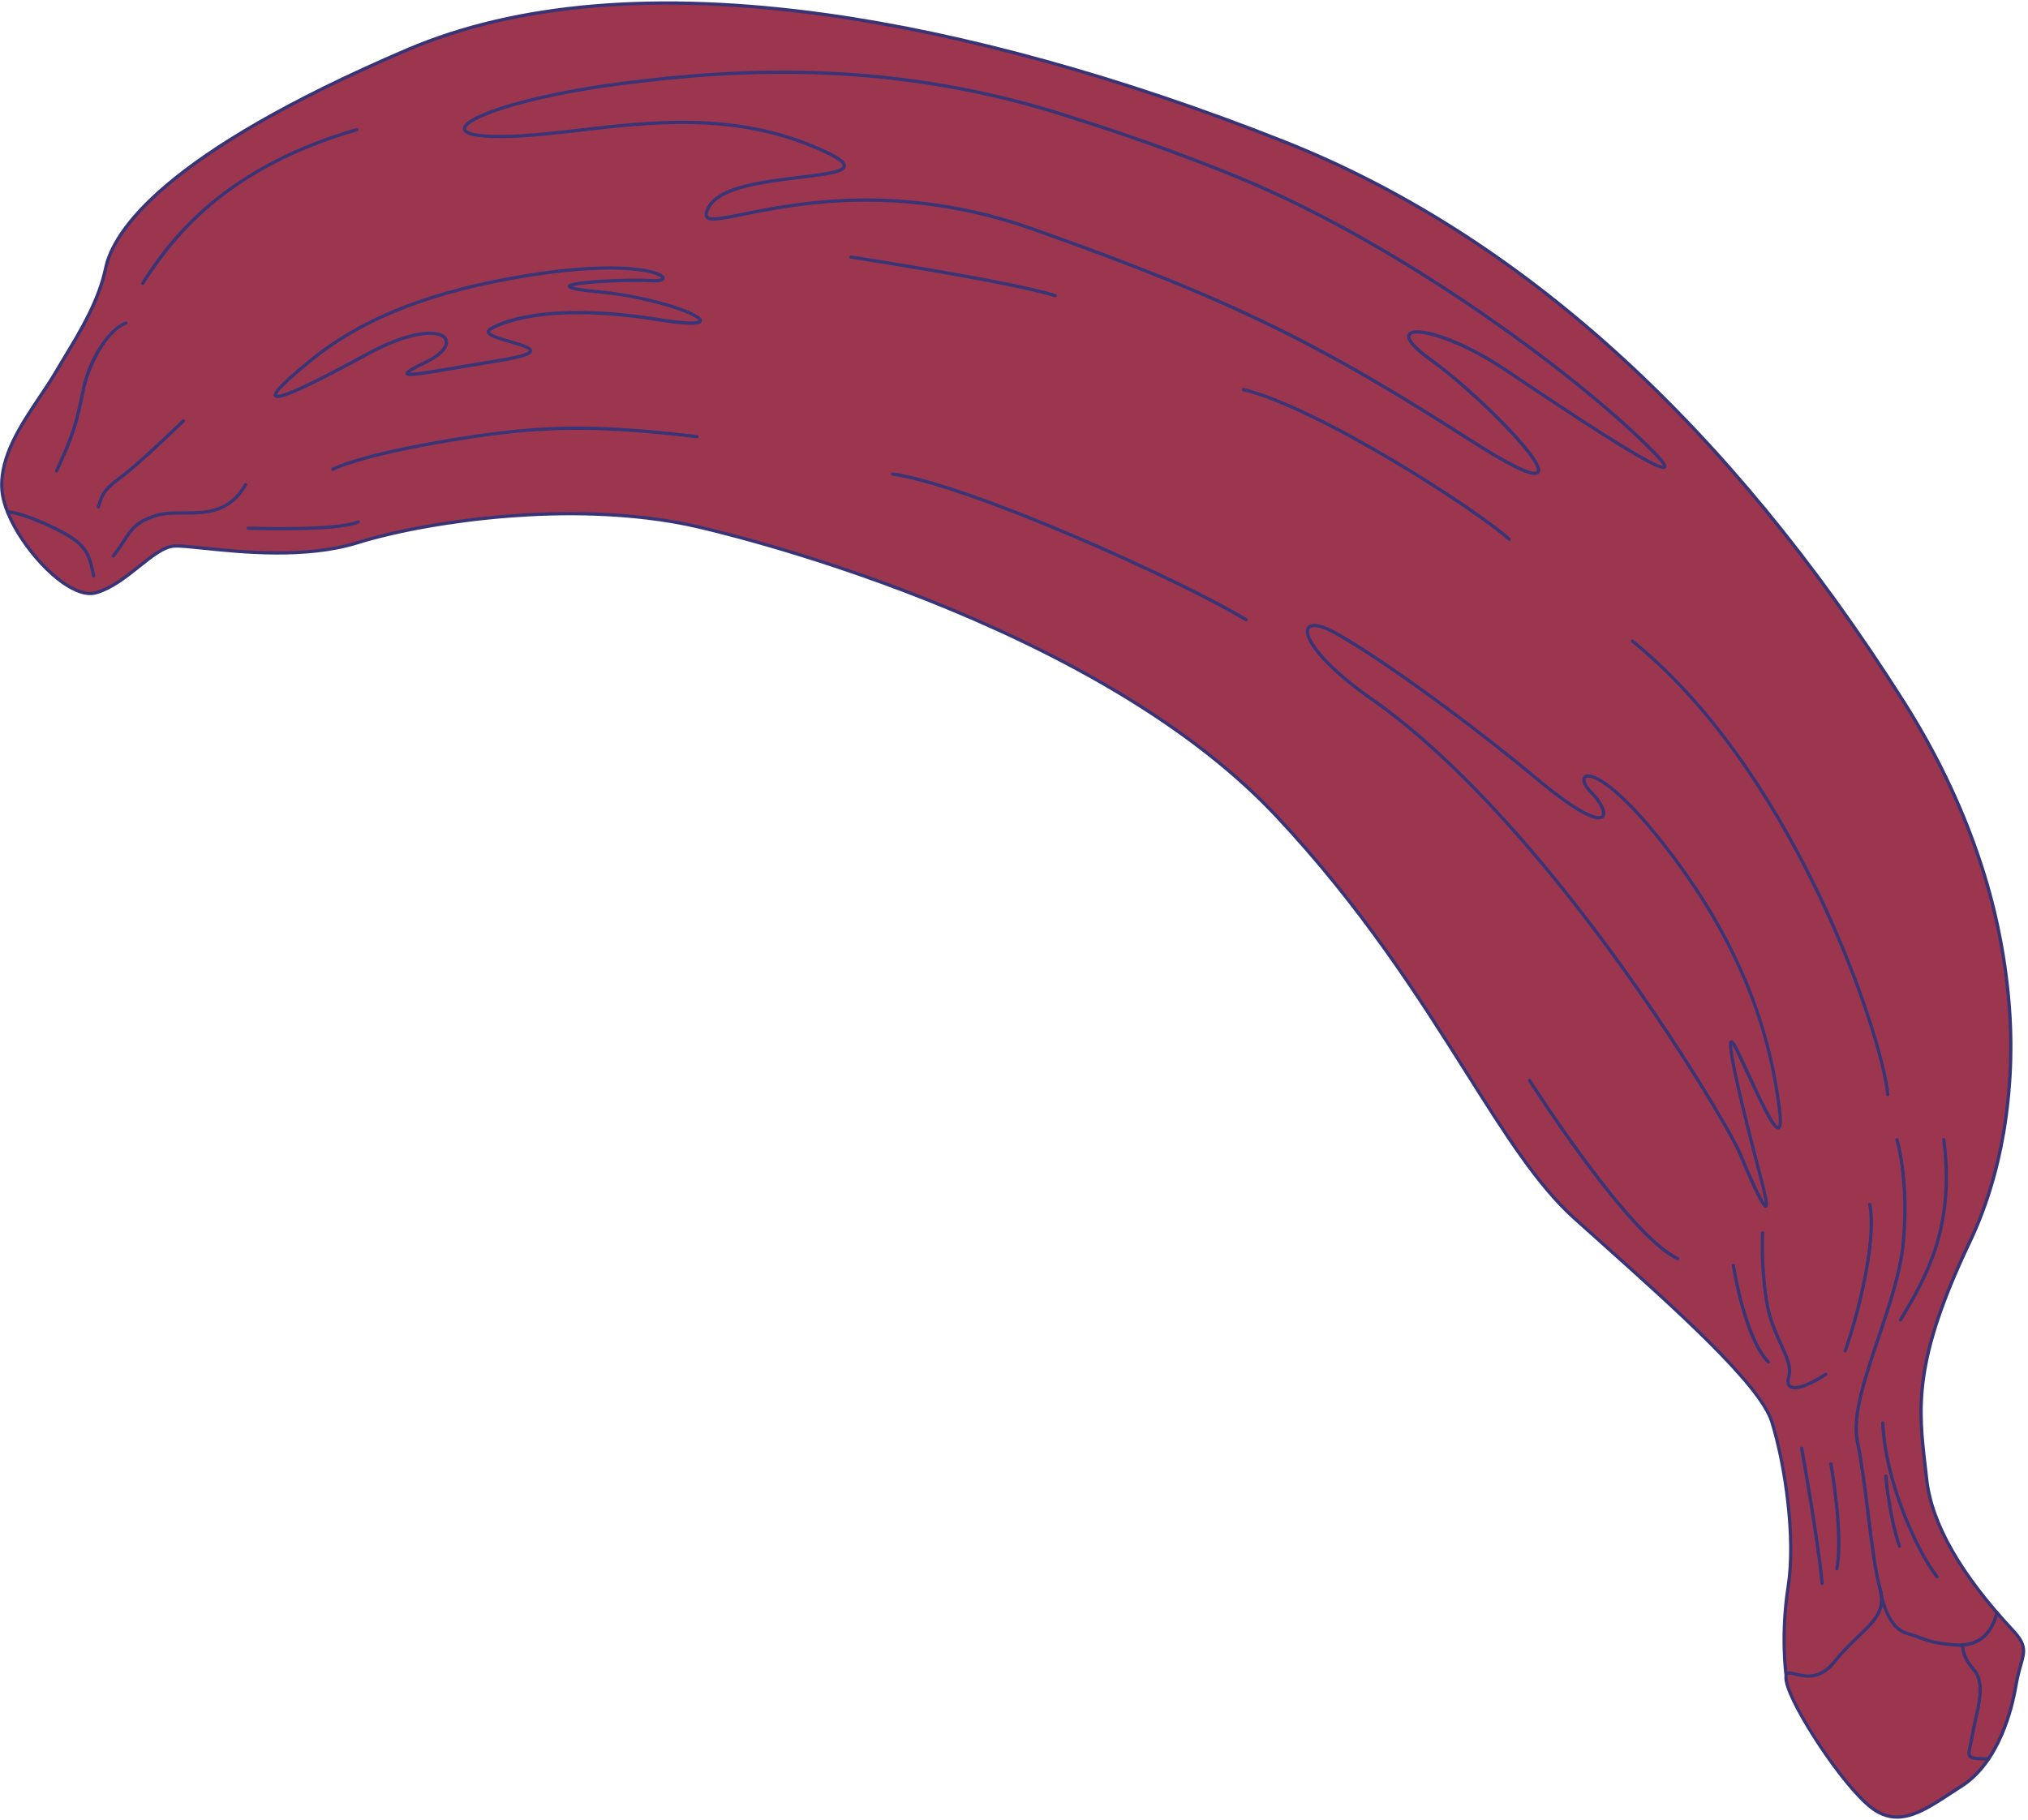 <svg width="586" height="526" viewBox="0 0 586 526" fill="none" xmlns="http://www.w3.org/2000/svg">
<path d="M516.063 484.702C516.073 485.174 516.129 485.643 516.228 486.104C517.649 493.22 532.167 515.709 540.698 522.363C549.229 529.018 557.007 522.461 566.842 516.164C576.678 509.867 580.997 496.146 582.523 487.141C584.05 478.136 587.043 476.952 581.622 471.143C576.2 465.334 558.836 446.579 556.728 427.525C554.62 408.471 551.608 395.839 569.157 358.965C586.706 322.091 588.183 262.914 550.155 202.899C512.127 142.884 454.215 73.846 370.856 40.851C287.498 7.856 186.321 -14.945 117.674 14.416C49.027 43.778 32.97 66.062 30.554 77.407C28.139 88.751 21.538 98.292 15.969 107.778C10.4 117.263 -0.152 129.067 0.542 141.247C1.235 153.428 18.685 173.845 27.711 171.298C36.736 168.751 44.289 158.133 50.383 157.783C56.477 157.433 83.287 163.06 103.314 156.83C123.341 150.601 166.778 144.089 201.886 152.294C236.994 160.498 323.074 187.221 368.599 235.595C414.124 283.968 431.353 330.882 454.804 351.973C478.255 373.065 508.242 398.879 511.98 410.894C515.718 422.909 518.95 444.125 516.721 458.52C514.493 472.915 516.074 484.715 516.074 484.715" fill="#9C364E"/>
<path d="M557.042 474.591C556.213 474.339 555.415 474.054 554.508 473.728C553.441 473.347 552.232 472.917 550.636 472.417C547.961 471.58 545.82 469.07 544.274 464.961C543.569 463.071 543.063 461.112 542.762 459.117C542.747 459.053 542.745 458.987 542.756 458.922C542.768 458.857 542.793 458.796 542.83 458.741C542.867 458.687 542.915 458.641 542.971 458.606C543.027 458.572 543.09 458.549 543.155 458.54C543.22 458.531 543.287 458.536 543.35 458.555C543.413 458.573 543.472 458.604 543.522 458.647C543.572 458.689 543.613 458.742 543.642 458.801C543.67 458.86 543.686 458.925 543.688 458.991C543.703 459.099 545.173 469.717 550.908 471.512C552.529 472.02 553.742 472.454 554.818 472.837C557.734 473.881 559.496 474.509 564.969 474.926C570.997 475.387 574.914 472.38 576.588 465.985C576.6 465.921 576.625 465.861 576.662 465.807C576.698 465.754 576.745 465.708 576.8 465.674C576.855 465.639 576.916 465.616 576.98 465.607C577.044 465.597 577.109 465.6 577.172 465.616C577.234 465.633 577.293 465.662 577.344 465.702C577.395 465.742 577.437 465.792 577.468 465.849C577.498 465.906 577.517 465.969 577.523 466.033C577.528 466.097 577.521 466.162 577.5 466.224C575.696 473.127 571.455 476.369 564.895 475.868C561.003 475.574 558.945 475.17 557.042 474.591Z" fill="#383476"/>
<path d="M569.827 508.454C569.438 508.36 569.089 508.144 568.831 507.838C568.261 507.114 568.476 506.088 568.887 504.231C569.048 503.487 569.249 502.566 569.43 501.473C569.674 500.068 570.014 498.583 570.331 497.132C571.547 491.695 572.808 486.073 569.996 482.877C566.12 478.474 566.693 475.432 566.72 475.305C566.733 475.244 566.758 475.186 566.793 475.135C566.828 475.083 566.872 475.039 566.924 475.005C566.976 474.971 567.034 474.948 567.095 474.936C567.157 474.925 567.219 474.925 567.28 474.938C567.341 474.951 567.399 474.975 567.45 475.01C567.501 475.045 567.545 475.09 567.579 475.142C567.613 475.194 567.637 475.252 567.648 475.313C567.66 475.374 567.659 475.437 567.647 475.498C567.64 475.519 567.175 478.244 570.706 482.256C573.835 485.809 572.518 491.683 571.253 497.339C570.918 498.84 570.598 500.261 570.364 501.633C570.172 502.74 569.969 503.679 569.811 504.423C569.49 505.896 569.279 506.871 569.574 507.244C569.985 507.769 571.815 507.811 574.584 507.881C574.648 507.879 574.713 507.889 574.773 507.912C574.833 507.936 574.888 507.971 574.934 508.016C574.98 508.061 575.016 508.116 575.04 508.175C575.064 508.235 575.076 508.299 575.075 508.364C575.073 508.428 575.059 508.492 575.032 508.55C575.005 508.609 574.966 508.661 574.919 508.705C574.871 508.748 574.814 508.781 574.753 508.801C574.692 508.822 574.627 508.83 574.563 508.824C572.183 508.781 570.729 508.729 569.827 508.454Z" fill="#383476"/>
<path d="M510.019 349.065C509.478 348.901 508.492 347.598 505.523 340.991C503.784 337.119 502.154 333.162 502.062 332.921C498.994 326.366 484.813 302.314 465.881 276.355C448.798 252.94 422.814 221.105 396.043 202.396C381.648 192.343 375.896 184.167 377.617 181.28C378.523 179.781 381.165 179.993 384.865 181.884C396.25 187.715 423.622 207.432 444.635 224.936C457.131 235.343 461.888 236.557 462.732 235.633C463.416 234.88 462.144 232.011 459.416 229.299C457.744 227.64 456.921 225.928 457.268 224.836C457.354 224.569 457.516 224.332 457.733 224.155C457.95 223.977 458.214 223.866 458.493 223.835C460.218 223.541 463.249 225.152 467.026 228.372C471.801 232.437 477.6 238.961 483.8 247.237C506.755 277.888 512.32 303.248 514.538 319.646C515.246 324.932 514.848 326.172 514.034 326.407C512.502 326.852 510.354 322.829 504.669 310.511C503.444 307.849 502.282 305.348 501.324 303.402C501.08 302.893 500.805 302.4 500.498 301.926C500.462 304.454 502.75 315.723 509.383 340.869C510.061 343.442 510.511 345.396 510.721 346.672C510.944 348.048 510.952 348.828 510.384 349.023C510.27 349.075 510.142 349.09 510.019 349.065ZM381.66 181.566C379.764 180.99 378.755 181.245 378.436 181.769C377.224 183.808 382.131 191.522 396.581 201.622C423.459 220.405 449.511 252.338 466.639 275.798C485.623 301.818 499.853 325.956 502.927 332.527L502.936 332.547C505.556 338.948 508.652 345.78 509.928 347.662C509.852 346.852 509.536 345.063 508.495 341.114C506.549 333.739 503.824 323.17 501.896 314.709C498.813 301.174 499.534 300.902 500.112 300.685C500.69 300.467 501.227 301.045 502.193 302.986C503.158 304.928 504.322 307.453 505.552 310.12C507.241 313.785 508.988 317.573 510.534 320.543C512.735 324.763 513.558 325.395 513.781 325.487C513.91 325.286 514.228 324.321 513.617 319.774C511.432 303.472 505.886 278.274 483.062 247.806C468.776 228.736 460.857 224.398 458.668 224.767C458.318 224.827 458.224 224.999 458.187 225.124C458.007 225.714 458.517 227.062 460.098 228.634C462.719 231.239 464.786 234.794 463.445 236.273C460.944 239.018 450.219 230.806 444.047 225.665C420.918 206.393 394.547 187.904 384.45 182.732C383.557 182.261 382.623 181.871 381.66 181.566Z" fill="#383476"/>
<path d="M359.951 179.565C359.913 179.553 359.878 179.537 359.844 179.518C340.837 168.029 280.37 140.747 257.855 137.456C257.792 137.449 257.73 137.43 257.675 137.399C257.619 137.368 257.571 137.326 257.532 137.275C257.493 137.225 257.465 137.168 257.448 137.106C257.432 137.045 257.429 136.981 257.438 136.918C257.447 136.855 257.469 136.794 257.502 136.74C257.535 136.686 257.579 136.639 257.63 136.602C257.682 136.565 257.741 136.539 257.803 136.525C257.865 136.511 257.929 136.51 257.991 136.521C280.613 139.83 341.283 167.185 360.341 178.71C360.44 178.77 360.514 178.863 360.548 178.974C360.583 179.084 360.576 179.203 360.529 179.308C360.482 179.414 360.398 179.498 360.293 179.546C360.188 179.594 360.069 179.601 359.959 179.567L359.951 179.565Z" fill="#383476"/>
<path d="M96.04 136.098C95.951 136.071 95.873 136.019 95.814 135.948C95.755 135.878 95.718 135.791 95.708 135.7C95.697 135.608 95.714 135.516 95.755 135.433C95.796 135.351 95.861 135.283 95.941 135.237C96.22 135.076 103.092 131.267 130.054 126.776C156.137 122.43 171.492 122.205 201.484 125.726C201.608 125.741 201.722 125.805 201.799 125.903C201.877 126.002 201.912 126.127 201.898 126.252C201.883 126.376 201.819 126.49 201.721 126.568C201.622 126.645 201.497 126.681 201.372 126.666C171.487 123.145 156.193 123.367 130.212 127.696C108.838 131.253 98.759 134.715 96.412 136.051C96.356 136.084 96.295 136.106 96.231 136.114C96.166 136.122 96.101 136.116 96.04 136.098Z" fill="#383476"/>
<path d="M435.977 156.307C435.912 156.287 435.852 156.253 435.8 156.208C425.413 146.931 380.314 118.132 359.215 113.065C359.152 113.053 359.093 113.029 359.039 112.993C358.986 112.957 358.941 112.911 358.906 112.857C358.871 112.804 358.848 112.743 358.837 112.68C358.826 112.617 358.828 112.553 358.843 112.49C358.858 112.428 358.886 112.369 358.924 112.318C358.962 112.267 359.01 112.224 359.066 112.192C359.121 112.16 359.182 112.139 359.246 112.131C359.31 112.124 359.374 112.129 359.435 112.147C380.663 117.247 425.998 146.185 436.429 155.503C436.508 155.575 436.56 155.672 436.578 155.778C436.595 155.883 436.576 155.992 436.523 156.085C436.471 156.178 436.388 156.251 436.289 156.291C436.19 156.332 436.08 156.337 435.977 156.307Z" fill="#383476"/>
<path d="M545.335 316.783C545.247 316.757 545.168 316.705 545.108 316.634C545.048 316.564 545.011 316.477 545.001 316.385C544.296 308.287 537.745 285.186 525.372 259.234C514.809 237.001 496.867 206.219 471.412 185.636C471.316 185.556 471.254 185.443 471.241 185.318C471.228 185.194 471.264 185.07 471.342 184.972C471.423 184.883 471.535 184.828 471.655 184.819C471.775 184.81 471.894 184.847 471.987 184.923C497.578 205.604 515.603 236.52 526.216 258.813C538.632 284.893 545.233 308.134 545.933 316.287C545.939 316.349 545.932 316.411 545.914 316.47C545.895 316.529 545.865 316.584 545.825 316.632C545.786 316.68 545.737 316.719 545.682 316.747C545.627 316.776 545.567 316.793 545.505 316.799C545.448 316.803 545.39 316.798 545.335 316.783Z" fill="#383476"/>
<path d="M484.645 364.206C484.622 364.201 484.6 364.194 484.578 364.185C478.554 361.356 469.479 351.784 457.603 335.741C448.781 323.821 441.624 312.582 441.551 312.471C441.493 312.366 441.478 312.242 441.507 312.126C441.537 312.009 441.61 311.909 441.712 311.844C441.813 311.78 441.935 311.756 442.053 311.779C442.171 311.801 442.276 311.867 442.347 311.964C442.631 312.412 470.915 356.721 484.98 363.331C485.086 363.382 485.17 363.472 485.213 363.582C485.257 363.692 485.258 363.814 485.216 363.925C485.174 364.036 485.091 364.127 484.986 364.179C484.88 364.232 484.758 364.244 484.644 364.211L484.645 364.206Z" fill="#383476"/>
<path d="M517.633 401.396C517.4 401.327 517.181 401.219 516.985 401.077C516.15 400.457 515.969 399.289 516.439 397.657C517.143 395.209 515.855 392.382 514.226 388.801C512.669 385.369 510.729 381.116 509.939 375.77C508.97 369.32 508.602 362.794 508.837 356.276C508.845 356.151 508.902 356.034 508.996 355.951C509.089 355.867 509.212 355.825 509.338 355.832C509.463 355.84 509.58 355.897 509.663 355.991C509.747 356.085 509.789 356.208 509.782 356.333C509.547 362.786 509.912 369.247 510.871 375.633C511.652 380.847 513.556 385.03 515.085 388.408C516.791 392.182 518.146 395.138 517.348 397.919C517.09 398.766 516.942 399.866 517.544 400.327C518.773 401.237 522.615 399.85 527.328 396.796C527.38 396.762 527.438 396.739 527.499 396.727C527.559 396.716 527.622 396.717 527.682 396.729C527.743 396.742 527.8 396.767 527.851 396.802C527.902 396.837 527.946 396.881 527.98 396.933C528.014 396.985 528.037 397.043 528.048 397.104C528.059 397.165 528.059 397.227 528.046 397.288C528.033 397.348 528.009 397.406 527.974 397.457C527.939 397.508 527.894 397.551 527.842 397.585C525.553 399.06 520.27 402.198 517.633 401.396Z" fill="#383476"/>
<path d="M549.023 381.941C548.987 381.935 548.951 381.924 548.917 381.909C548.864 381.878 548.818 381.837 548.78 381.788C548.743 381.738 548.716 381.682 548.7 381.623C548.684 381.563 548.681 381.501 548.689 381.44C548.698 381.379 548.718 381.32 548.749 381.266C548.993 380.853 549.239 380.433 549.491 380.013C555.836 369.27 564.527 354.56 561.207 329.472C561.192 329.408 561.19 329.341 561.202 329.276C561.213 329.212 561.239 329.15 561.276 329.096C561.313 329.041 561.361 328.995 561.417 328.961C561.473 328.926 561.535 328.904 561.6 328.895C561.666 328.886 561.732 328.891 561.795 328.909C561.858 328.927 561.917 328.959 561.967 329.001C562.017 329.044 562.058 329.096 562.087 329.155C562.115 329.215 562.131 329.279 562.134 329.345C565.497 354.754 556.712 369.631 550.295 380.491L549.553 381.745C549.498 381.831 549.417 381.896 549.321 381.932C549.225 381.967 549.121 381.971 549.023 381.941Z" fill="#383476"/>
<path d="M533.055 390.825L533.033 390.819C532.916 390.776 532.819 390.689 532.766 390.575C532.712 390.462 532.705 390.332 532.747 390.214C535.966 381.179 541.928 359.004 539.817 348.149C539.798 348.028 539.828 347.905 539.898 347.806C539.968 347.706 540.075 347.638 540.194 347.614C540.314 347.591 540.438 347.615 540.54 347.681C540.643 347.748 540.716 347.851 540.744 347.969C541.927 354.048 540.601 363.171 539.282 369.754C537.866 376.794 535.981 383.732 533.639 390.521C533.6 390.637 533.518 390.735 533.409 390.791C533.3 390.848 533.173 390.86 533.055 390.825Z" fill="#383476"/>
<path d="M559.617 456.186C559.52 456.159 559.434 456.101 559.371 456.023C553.318 448.294 544.21 427.897 543.575 411.228C543.578 411.108 543.626 410.994 543.711 410.908C543.795 410.823 543.909 410.773 544.029 410.768C544.149 410.764 544.267 410.805 544.357 410.884C544.448 410.963 544.505 411.073 544.517 411.193C545.15 427.656 554.14 447.81 560.114 455.438C560.172 455.518 560.203 455.614 560.204 455.713C560.204 455.811 560.174 455.908 560.117 455.988C560.06 456.069 559.979 456.129 559.885 456.162C559.792 456.194 559.691 456.196 559.596 456.168L559.617 456.186Z" fill="#383476"/>
<path d="M548.72 447.321C548.649 447.3 548.583 447.261 548.529 447.209C548.476 447.157 548.436 447.092 548.413 447.02C545.435 438.254 544.459 426.789 544.449 426.674C544.441 426.61 544.445 426.546 544.462 426.484C544.479 426.422 544.509 426.364 544.549 426.314C544.589 426.264 544.639 426.222 544.696 426.192C544.752 426.162 544.815 426.144 544.879 426.139C544.943 426.133 545.007 426.141 545.068 426.162C545.129 426.182 545.185 426.215 545.233 426.257C545.281 426.3 545.319 426.352 545.346 426.411C545.373 426.469 545.388 426.532 545.39 426.596C545.4 426.709 546.366 438.064 549.305 446.721C549.345 446.84 549.335 446.97 549.28 447.082C549.224 447.194 549.126 447.279 549.008 447.32C548.915 447.35 548.814 447.351 548.72 447.321Z" fill="#383476"/>
<path d="M530.626 453.83C530.515 453.796 530.42 453.723 530.36 453.623C530.301 453.523 530.28 453.405 530.302 453.291C532.189 443.404 528.62 423.326 528.584 423.122C528.562 422.998 528.591 422.87 528.663 422.767C528.736 422.664 528.846 422.593 528.971 422.571C529.095 422.55 529.223 422.578 529.326 422.651C529.43 422.723 529.5 422.834 529.522 422.958C529.533 423.009 530.442 428.111 531.104 434.385C531.999 442.823 532.041 449.246 531.234 453.477C531.222 453.538 531.199 453.595 531.165 453.647C531.131 453.699 531.087 453.743 531.036 453.778C530.984 453.813 530.927 453.837 530.866 453.85C530.805 453.862 530.743 453.862 530.682 453.85L530.626 453.83Z" fill="#383476"/>
<path d="M526.377 458.064C526.288 458.038 526.209 457.986 526.149 457.915C526.089 457.844 526.051 457.758 526.04 457.666C524.801 444.437 520.17 418.876 520.124 418.62C520.113 418.558 520.114 418.495 520.128 418.434C520.141 418.373 520.167 418.315 520.203 418.264C520.239 418.213 520.284 418.169 520.337 418.136C520.39 418.102 520.448 418.08 520.51 418.069C520.572 418.058 520.635 418.059 520.696 418.073C520.757 418.087 520.814 418.112 520.866 418.148C520.917 418.184 520.96 418.229 520.994 418.282C521.027 418.335 521.05 418.394 521.061 418.455C521.107 418.712 525.745 444.31 526.989 457.579C526.995 457.64 526.989 457.703 526.97 457.762C526.952 457.822 526.922 457.877 526.883 457.925C526.843 457.972 526.795 458.012 526.74 458.041C526.685 458.07 526.625 458.088 526.563 458.094C526.5 458.096 526.437 458.086 526.377 458.064Z" fill="#383476"/>
<path d="M510.843 394.067C510.767 394.045 510.698 394.004 510.642 393.947C507.709 390.948 505.089 385.294 502.864 377.147C501.849 373.414 501.024 369.633 500.394 365.816C500.376 365.692 500.407 365.566 500.482 365.465C500.556 365.364 500.668 365.297 500.792 365.278C500.853 365.268 500.915 365.271 500.976 365.286C501.036 365.301 501.092 365.327 501.142 365.364C501.192 365.401 501.234 365.448 501.266 365.501C501.298 365.554 501.319 365.613 501.328 365.674C501.36 365.879 504.556 386.383 511.312 393.284C511.384 393.359 511.43 393.456 511.441 393.56C511.453 393.664 511.43 393.768 511.376 393.858C511.322 393.947 511.239 394.016 511.142 394.053C511.044 394.091 510.937 394.095 510.837 394.066L510.843 394.067Z" fill="#383476"/>
<path d="M245.759 74.748C245.642 74.717 245.541 74.641 245.478 74.536C245.415 74.432 245.395 74.307 245.423 74.189C245.45 74.07 245.522 73.967 245.624 73.9C245.726 73.834 245.85 73.81 245.97 73.833C246.422 73.902 291.169 80.761 304.914 84.943L305.044 84.982C305.164 85.019 305.264 85.101 305.323 85.212C305.382 85.323 305.395 85.452 305.359 85.572C305.322 85.692 305.24 85.792 305.129 85.851C305.018 85.91 304.889 85.923 304.769 85.887C304.724 85.877 304.679 85.864 304.636 85.846C290.962 81.686 246.277 74.837 245.83 74.76L245.759 74.748Z" fill="#383476"/>
<path d="M79.717 114.991C79.517 114.934 79.346 114.806 79.234 114.632C78.707 113.847 79.027 112.288 89.594 103.713C104.778 91.387 124.863 83.566 152.798 79.098L152.881 79.561L152.805 79.094C178.786 74.937 190.524 77.848 191.892 79.809C192.001 79.946 192.066 80.113 192.081 80.288C192.095 80.463 192.058 80.638 191.975 80.792C191.504 81.628 189.682 81.695 188.237 81.602C181.715 81.182 168.086 81.918 165.356 82.762C166.089 82.999 167.994 83.398 172.982 83.866C186.761 85.152 201.687 89.779 202.772 92.289C202.841 92.433 202.869 92.593 202.851 92.751C202.834 92.91 202.773 93.06 202.674 93.185C202.383 93.558 201.503 94.69 190.04 92.839C157.615 87.593 144.44 94.054 142.129 95.398C141.665 95.668 141.58 95.852 141.585 95.901C141.677 96.622 145.326 97.667 147.505 98.294C151.538 99.447 153.817 100.164 153.743 101.428C153.691 102.27 152.921 103.285 144.33 104.674C139.778 105.41 135.8 106.087 132.288 106.684C119.579 108.85 117.514 109.124 117.192 108.109C116.977 107.437 117.468 106.835 122.867 104.247C126.923 102.301 128.445 100.276 128.519 99.03C128.532 98.724 128.457 98.42 128.305 98.155C128.152 97.89 127.927 97.673 127.656 97.53C124.941 95.817 117.232 96.788 106.156 102.853C98.495 107.031 92.419 110.191 88.108 112.204C82.468 114.825 80.513 115.234 79.717 114.991ZM188.934 79.264C187.493 78.825 185.268 78.379 182.029 78.125C176.756 77.704 167.428 77.703 152.955 80.019C125.192 84.45 105.248 92.216 90.198 104.432C81.159 111.777 80.105 113.636 80.047 114.08C80.345 114.171 81.778 114.136 88.19 111.111C92.446 109.101 98.338 106.042 105.704 102.014C111.049 99.09 116.071 97.112 120.197 96.279C123.754 95.565 126.579 95.721 128.162 96.723C128.575 96.953 128.915 97.294 129.146 97.708C129.376 98.121 129.486 98.59 129.465 99.063C129.35 101.054 127.094 103.247 123.281 105.074C120.195 106.553 118.878 107.324 118.364 107.72C119.935 107.808 125.398 106.878 132.134 105.732C135.646 105.135 139.621 104.46 144.183 103.718C152.204 102.424 152.77 101.517 152.804 101.347C152.71 100.741 149.155 99.725 147.251 99.178C143.263 98.039 140.813 97.273 140.659 95.989C140.592 95.463 140.931 94.98 141.662 94.552C143.76 93.333 148.721 91.147 158.355 90.246C167.531 89.393 178.24 89.938 190.187 91.872C200.019 93.461 201.657 92.764 201.89 92.601C201.657 92.101 199.282 90.583 192.912 88.66C186.375 86.737 179.669 85.442 172.886 84.792C169.952 84.518 167.745 84.237 166.335 83.959C164.854 83.665 164.007 83.366 164.056 82.7C164.091 82.214 164.156 81.399 173.936 80.825C179.195 80.517 185.099 80.443 188.291 80.648C190.232 80.774 190.969 80.471 191.123 80.344C191.008 80.119 190.35 79.694 188.934 79.264Z" fill="#383476"/>
<path d="M41.103 82.32C41.062 82.308 41.022 82.289 40.987 82.264C40.935 82.231 40.889 82.188 40.854 82.137C40.818 82.086 40.793 82.029 40.779 81.969C40.766 81.908 40.764 81.846 40.775 81.785C40.786 81.724 40.808 81.665 40.842 81.613C44.933 75.196 50.877 66.783 60.599 58.631C71.855 49.19 86.098 41.911 102.973 37.01C103.092 36.978 103.22 36.994 103.328 37.054C103.436 37.115 103.516 37.216 103.55 37.335C103.585 37.454 103.571 37.582 103.512 37.691C103.453 37.8 103.353 37.882 103.235 37.918C66.882 48.499 51.224 67.101 41.643 82.129C41.587 82.216 41.503 82.281 41.405 82.316C41.308 82.35 41.202 82.352 41.103 82.32Z" fill="#383476"/>
<path d="M32.586 161.137C32.528 161.119 32.473 161.09 32.425 161.053C32.377 161.014 32.337 160.966 32.308 160.911C32.278 160.857 32.26 160.797 32.254 160.735C32.248 160.674 32.253 160.612 32.271 160.552C32.289 160.493 32.318 160.438 32.358 160.39C33.448 159.018 34.46 157.586 35.388 156.099C37.535 152.774 39.087 150.367 44.896 148.564C47.409 147.781 50.191 147.778 53.124 147.771C59.455 147.762 66.004 147.755 70.559 139.824C70.624 139.723 70.727 139.65 70.844 139.622C70.962 139.593 71.086 139.611 71.191 139.672C71.296 139.732 71.374 139.83 71.408 139.946C71.443 140.062 71.432 140.187 71.377 140.295C66.552 148.697 59.419 148.707 53.135 148.718C50.264 148.732 47.556 148.725 45.18 149.467C39.698 151.168 38.3 153.335 36.184 156.614C35.237 158.128 34.206 159.587 33.094 160.984C33.034 161.057 32.954 161.111 32.863 161.138C32.773 161.165 32.676 161.165 32.586 161.137Z" fill="#383476"/>
<path d="M28.29 146.911C28.172 146.875 28.073 146.795 28.014 146.688C27.954 146.58 27.939 146.453 27.971 146.335C29.224 141.722 30.735 140.558 34.054 138.009C35.217 137.105 36.682 135.983 38.447 134.452C45.019 128.759 52.574 121.36 52.649 121.288C52.693 121.243 52.745 121.206 52.803 121.181C52.862 121.156 52.924 121.143 52.987 121.143C53.051 121.142 53.114 121.155 53.172 121.179C53.23 121.203 53.283 121.239 53.328 121.284C53.372 121.33 53.407 121.383 53.43 121.442C53.453 121.501 53.464 121.564 53.463 121.627C53.461 121.691 53.447 121.753 53.421 121.811C53.395 121.868 53.357 121.92 53.311 121.963C53.235 122.035 45.66 129.451 39.064 135.166C37.28 136.712 35.811 137.845 34.629 138.757C31.4 141.248 30.063 142.279 28.892 146.585C28.86 146.706 28.78 146.809 28.672 146.871C28.564 146.934 28.435 146.951 28.314 146.918L28.29 146.911Z" fill="#383476"/>
<path d="M16.227 136.523L16.164 136.504C16.108 136.478 16.057 136.44 16.015 136.395C15.973 136.349 15.941 136.295 15.919 136.237C15.898 136.178 15.889 136.116 15.892 136.054C15.894 135.992 15.909 135.931 15.935 135.875C20.721 125.435 21.596 122.373 23.568 112.684C25.592 102.753 31.76 94.447 36.254 92.921C36.313 92.9 36.376 92.891 36.438 92.894C36.501 92.897 36.562 92.913 36.618 92.94C36.675 92.967 36.725 93.004 36.767 93.051C36.809 93.097 36.842 93.152 36.862 93.211C36.883 93.27 36.892 93.332 36.889 93.395C36.886 93.457 36.87 93.519 36.843 93.575C36.816 93.632 36.779 93.682 36.732 93.724C36.686 93.766 36.631 93.798 36.572 93.819C31.389 95.579 26.055 105.275 24.508 112.878C22.518 122.651 21.633 125.742 16.8 136.271C16.752 136.376 16.667 136.459 16.561 136.506C16.455 136.552 16.336 136.558 16.227 136.523Z" fill="#383476"/>
<path d="M71.55 153.105C71.442 153.071 71.349 152.998 71.289 152.901C71.229 152.804 71.207 152.689 71.225 152.576C71.244 152.464 71.303 152.362 71.391 152.289C71.479 152.217 71.59 152.178 71.704 152.181C71.959 152.191 97.179 153.047 103.335 150.42C103.449 150.378 103.576 150.381 103.687 150.429C103.799 150.477 103.888 150.567 103.935 150.679C103.983 150.791 103.985 150.917 103.942 151.031C103.899 151.144 103.814 151.237 103.704 151.29C97.346 153.994 72.717 153.161 71.672 153.124C71.631 153.123 71.59 153.117 71.55 153.105Z" fill="#383476"/>
<path d="M26.928 166.948C26.846 166.923 26.772 166.876 26.715 166.813C26.657 166.749 26.617 166.672 26.6 166.588C25.277 159.996 24.779 157.528 15.095 152.866C5.651 148.325 2.249 148.414 2.216 148.416C2.091 148.423 1.968 148.379 1.875 148.295C1.781 148.211 1.725 148.094 1.719 147.969C1.712 147.844 1.755 147.721 1.839 147.628C1.923 147.534 2.04 147.478 2.166 147.472C2.31 147.465 5.759 147.328 15.504 152.018C25.158 156.662 26.078 159.172 27.531 166.404C27.544 166.464 27.544 166.527 27.532 166.588C27.52 166.649 27.497 166.707 27.462 166.759C27.428 166.811 27.383 166.855 27.332 166.889C27.28 166.924 27.222 166.948 27.161 166.96C27.084 166.975 27.003 166.971 26.928 166.948Z" fill="#383476"/>
<path d="M544.868 525.14C543.244 524.623 541.73 523.81 540.403 522.741C531.941 516.14 517.214 493.454 515.768 486.207C515.601 485.551 515.555 484.87 515.631 484.198C515.489 483.146 514.112 472.104 516.242 458.442C518.415 444.492 515.436 423.604 511.529 411.035C508.218 400.389 483.643 378.411 461.972 359.024C459.436 356.752 456.933 354.514 454.498 352.327C443.869 342.768 434.341 327.652 423.306 310.151C409.887 288.889 393.211 262.43 368.255 235.919C348.482 214.911 319.175 195.865 281.145 179.314C244.269 163.276 211.073 154.926 201.779 152.752C182.168 148.171 161.149 148.521 146.979 149.627C131.206 150.858 114.935 153.727 103.448 157.294C88.443 161.963 69.755 160.028 58.593 158.872C54.864 158.486 51.927 158.184 50.41 158.27C47.535 158.431 44.132 161.15 40.525 164.029C36.755 167.038 32.476 170.455 27.839 171.76C25.154 172.517 21.649 171.433 17.707 168.619C9.767 162.958 0.587 150.346 0.067 141.281C-0.47 131.718 5.708 122.504 11.159 114.37C12.777 111.969 14.289 109.701 15.56 107.538C16.439 106.048 17.361 104.536 18.246 103.054C23.078 95.057 28.072 86.793 30.093 77.308C32.363 66.638 46.741 44.224 117.493 13.962C149.171 0.426 189.986 -3.002 238.799 3.786C278.774 9.344 324.493 22.013 371.015 40.417C438.943 67.295 499.349 121.882 550.552 202.664C559.695 217.09 566.939 232.098 572.083 247.28C576.762 260.964 579.746 275.17 580.967 289.581C582.042 302.257 581.515 315.018 579.399 327.563C577.427 338.997 574.128 349.626 569.577 359.188C553.259 393.475 554.807 406.835 556.767 423.75C556.909 424.977 557.056 426.205 557.194 427.492C558.584 440.154 566.915 454.738 581.948 470.837C586.07 475.25 585.492 477.305 584.342 481.396C583.777 483.316 583.32 485.266 582.974 487.237C581.875 493.707 578.128 509.506 567.08 516.58C566.052 517.237 565.034 517.907 564.054 518.552C557.218 523.043 551.128 527.045 544.868 525.14ZM548.265 328.925C548.339 328.947 548.406 328.987 548.461 329.041C548.516 329.095 548.556 329.162 548.579 329.236C548.619 329.358 552.32 341.56 550.332 360.116C549.454 368.319 546.308 377.66 543.267 386.693C539.355 398.309 535.659 409.282 537.171 416.534C538.454 422.684 539.404 430.375 540.321 437.814C541.361 446.221 542.338 454.163 543.684 458.927C545.518 465.423 542.099 468.69 537.365 473.213C535.269 475.239 532.872 477.506 530.529 480.465C526.03 486.14 521.428 484.979 518.677 484.288C517.812 484.069 516.916 483.843 516.674 484.066C516.578 484.158 516.387 484.532 516.672 486.018C518.096 493.14 532.616 515.479 540.965 521.992C548.329 527.735 555.038 523.315 563.524 517.746C564.508 517.099 565.527 516.433 566.561 515.768C577.292 508.897 580.955 493.406 582.032 487.065C582.384 485.061 582.849 483.078 583.425 481.126C584.571 477.037 585.005 475.492 581.248 471.467C566.075 455.216 557.66 440.45 556.243 427.582C556.104 426.309 555.961 425.067 555.819 423.843C553.842 406.779 552.28 393.301 568.715 358.765C573.223 349.294 576.503 338.737 578.458 327.389C580.558 314.925 581.08 302.247 580.01 289.653C578.796 275.319 575.827 261.188 571.17 247.576C566.049 232.466 558.838 217.525 549.737 203.165C498.652 122.558 438.405 68.099 370.665 41.296C324.216 22.917 278.569 10.27 238.663 4.721C190.025 -2.032 149.383 1.363 117.862 14.84C87.493 27.825 64.518 40.671 49.581 53.022C36.187 64.094 32.093 72.446 31.029 77.509C28.984 87.15 23.944 95.471 19.07 103.547C18.182 105.016 17.269 106.549 16.389 108.021C15.104 110.204 13.574 112.49 11.957 114.9C6.566 122.913 0.486 131.988 1.009 141.227C1.505 150.022 10.495 162.316 18.252 167.85C21.954 170.491 25.18 171.528 27.581 170.85C32.037 169.594 36.233 166.243 39.939 163.291C43.827 160.187 47.183 157.507 50.359 157.329C51.952 157.236 54.779 157.531 58.691 157.935C69.785 159.082 88.353 161.003 103.175 156.395C114.721 152.807 131.073 149.924 146.908 148.695C161.15 147.584 182.262 147.229 201.996 151.845C211.309 154.022 244.568 162.373 281.524 178.456C319.666 195.059 349.083 214.179 368.943 235.279C393.963 261.863 410.669 288.361 424.096 309.654C435.093 327.097 444.589 342.159 455.109 351.631C457.541 353.821 460.046 356.059 462.58 358.327C484.356 377.8 509.033 399.871 512.422 410.765C516.36 423.436 519.363 444.508 517.164 458.601C515.904 466.718 515.662 474.961 516.444 483.138C517.052 482.92 517.89 483.131 518.899 483.385C521.592 484.062 525.659 485.086 529.778 479.89C532.171 476.885 534.574 474.577 536.701 472.544C541.365 468.088 544.445 465.138 542.765 459.195C541.402 454.36 540.417 446.387 539.373 437.942C538.457 430.522 537.51 422.85 536.236 416.738C534.673 409.236 538.407 398.145 542.361 386.405C545.39 377.419 548.513 368.127 549.386 360.027C551.349 341.69 547.709 329.637 547.667 329.53C547.643 329.448 547.641 329.361 547.661 329.278C547.682 329.195 547.725 329.119 547.785 329.058C547.845 328.997 547.921 328.954 548.004 328.933C548.087 328.911 548.174 328.913 548.256 328.937L548.265 328.925Z" fill="#383476"/>
<path d="M441.62 136.93C438.929 136.111 434.04 133.645 424.982 127.848C382.608 100.721 357.069 87.387 298.093 66.579C282.054 60.868 265.124 58.066 248.099 58.304C233.97 58.529 222.595 60.823 215.066 62.34C208.321 63.701 204.933 64.384 203.884 62.952C203.36 62.243 203.531 61.194 204.428 59.568C207.728 53.584 220.717 52.03 231.161 50.782C236.842 50.078 243.289 49.318 243.468 47.952C243.55 47.332 242.358 45.765 233.546 42.253C210.59 33.107 187.845 35.746 167.783 38.056C159.618 38.998 151.903 39.891 144.768 39.93C141.269 39.936 138.555 39.747 136.718 39.336C134.778 38.905 133.8 38.232 133.731 37.273C133.562 34.746 140.689 32.059 146.696 30.248C155.616 27.562 167.54 25.191 180.274 23.574C213.992 19.291 259.393 16.619 311.675 34.089C312.114 34.222 334.595 41.136 358.483 51.027C407.299 71.235 458.964 110.502 478.515 130.676C481.512 133.768 481.822 134.703 481.344 135.273C480.954 135.746 480.174 135.967 475.344 133.347C472.531 131.82 468.571 129.444 463.587 126.289C454.881 120.785 444.618 113.929 434.827 107.342C421.037 98.067 408.955 95.033 407.65 96.92C407.132 97.65 408.485 99.896 413.946 103.776C419.519 107.735 427.776 115.007 434.495 121.861C437.925 125.369 440.698 128.505 442.509 130.935C445.427 134.843 445.234 136.08 444.835 136.671C444.448 137.222 443.676 137.555 441.62 136.93ZM292.12 63.623C294.223 64.262 296.321 64.952 298.414 65.691C357.474 86.531 383.055 99.884 425.497 127.052C441.898 137.553 443.816 136.471 444.029 136.151C444.498 135.454 442.872 131.805 433.796 122.527C427.115 115.702 418.91 108.472 413.379 104.541C407.963 100.696 405.77 97.949 406.856 96.38C408.816 93.544 421.68 97.372 435.333 106.555C444.834 112.948 454.808 119.612 463.388 125.056C476.417 133.322 479.707 134.574 480.523 134.624C480.397 134.29 479.873 133.444 477.829 131.334C458.339 111.205 406.814 72.061 358.117 51.901C334.154 41.981 311.613 35.061 311.389 34.99C259.296 17.571 214.022 20.244 180.408 24.514C150.094 28.365 134.531 34.816 134.686 37.215C134.697 37.402 135.085 39.034 144.774 38.985C151.856 38.947 159.551 38.063 167.68 37.12C187.859 34.789 210.727 32.143 233.903 41.38C243.404 45.158 244.573 46.839 244.412 48.077C244.153 50.068 239.725 50.698 231.27 51.708C221.582 52.864 208.31 54.45 205.252 60.011C204.416 61.531 204.46 62.136 204.64 62.392C205.334 63.337 209.545 62.488 214.874 61.414C222.438 59.89 233.863 57.585 248.08 57.357C262.997 57.14 277.856 59.254 292.12 63.623Z" fill="#383476"/>
</svg>
